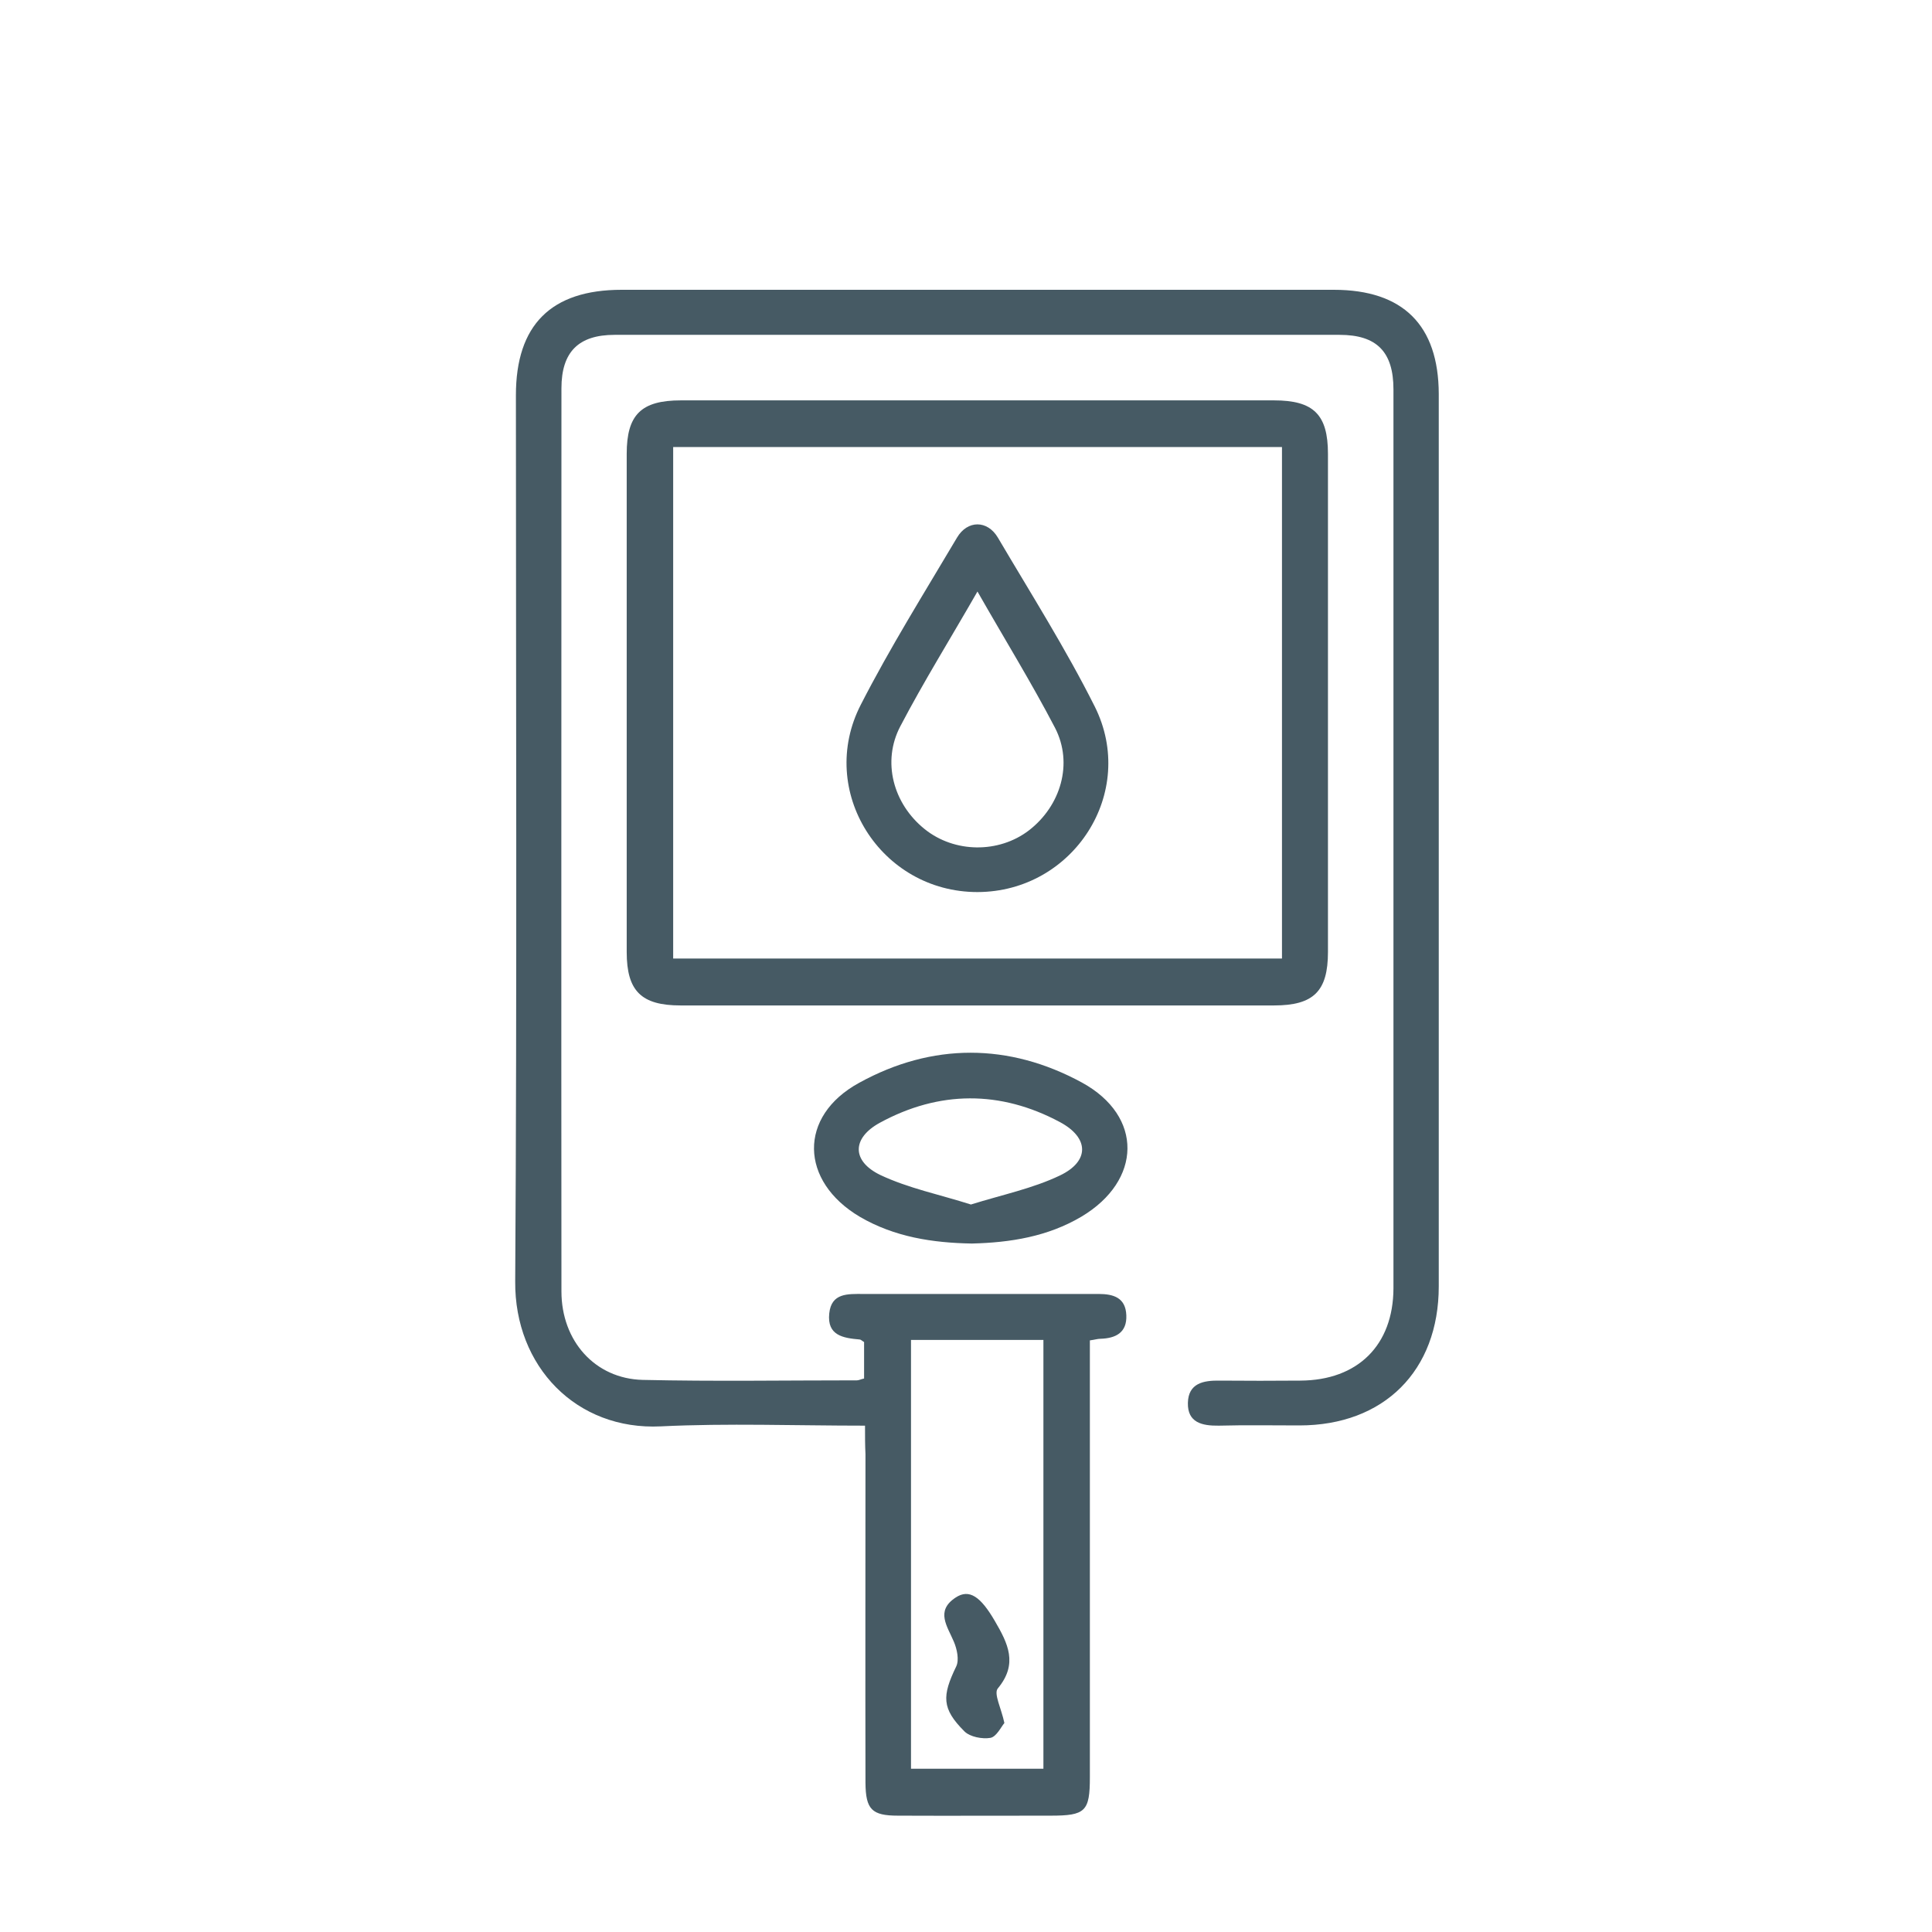 <svg width="60" height="60" viewBox="0 0 60 60" fill="none" xmlns="http://www.w3.org/2000/svg">
<path d="M26.864 44.275C24.693 44.275 22.601 44.196 20.523 44.297C17.897 44.426 15.979 42.435 16 39.795C16.058 30.627 16.022 21.451 16.022 12.275C16.022 10.089 17.118 9 19.304 9C26.676 9 34.049 9 41.421 9C43.571 9 44.675 10.097 44.682 12.232C44.682 21.473 44.682 30.706 44.682 39.947C44.682 42.572 42.979 44.268 40.354 44.268C39.517 44.268 38.687 44.253 37.85 44.275C37.331 44.282 36.877 44.181 36.891 43.568C36.905 42.955 37.374 42.868 37.879 42.876C38.716 42.883 39.546 42.883 40.382 42.876C42.164 42.868 43.268 41.779 43.275 40.012C43.275 30.706 43.275 21.4 43.275 12.095C43.275 10.926 42.756 10.399 41.602 10.399C34.099 10.399 26.59 10.399 19.088 10.399C17.97 10.399 17.436 10.926 17.436 12.059C17.436 21.407 17.428 30.756 17.436 40.105C17.436 41.649 18.482 42.818 19.96 42.854C22.175 42.904 24.39 42.868 26.611 42.868C26.676 42.868 26.734 42.832 26.835 42.811C26.835 42.428 26.835 42.046 26.835 41.678C26.77 41.642 26.734 41.599 26.698 41.599C26.186 41.555 25.681 41.476 25.753 40.791C25.818 40.149 26.33 40.185 26.806 40.185C29.244 40.185 31.675 40.185 34.114 40.185C34.583 40.185 34.958 40.3 34.979 40.848C35.001 41.389 34.648 41.563 34.172 41.577C34.085 41.577 34.005 41.606 33.847 41.627C33.847 41.902 33.847 42.154 33.847 42.414C33.847 46.67 33.847 50.926 33.847 55.189C33.847 56.257 33.71 56.387 32.628 56.387C31.048 56.387 29.468 56.394 27.888 56.387C27.073 56.387 26.886 56.192 26.878 55.37C26.871 51.965 26.878 48.567 26.878 45.162C26.864 44.881 26.864 44.599 26.864 44.275ZM28.292 41.613C28.292 46.078 28.292 50.493 28.292 54.929C29.684 54.929 31.034 54.929 32.404 54.929C32.404 50.471 32.404 46.057 32.404 41.613C31.012 41.613 29.663 41.613 28.292 41.613Z" fill="#465A64"/>
<path d="M30.421 12.434C33.472 12.434 36.523 12.434 39.567 12.434C40.794 12.434 41.241 12.874 41.241 14.093C41.241 19.25 41.241 24.408 41.241 29.566C41.241 30.785 40.794 31.225 39.567 31.225C33.421 31.225 27.282 31.225 21.137 31.225C19.917 31.225 19.463 30.778 19.463 29.566C19.463 24.408 19.463 19.25 19.463 14.093C19.463 12.881 19.91 12.434 21.144 12.434C24.231 12.434 27.326 12.434 30.421 12.434ZM39.813 13.883C33.479 13.883 27.196 13.883 20.906 13.883C20.906 19.2 20.906 24.473 20.906 29.768C27.232 29.768 33.508 29.768 39.813 29.768C39.813 24.466 39.813 19.207 39.813 13.883Z" fill="#465A64"/>
<path d="M30.182 38.619C28.963 38.598 27.78 38.417 26.705 37.79C24.837 36.686 24.779 34.666 26.683 33.627C28.948 32.38 31.336 32.387 33.601 33.62C35.513 34.666 35.462 36.664 33.587 37.783C32.541 38.403 31.38 38.59 30.182 38.619ZM30.153 37.407C31.12 37.105 32.072 36.91 32.916 36.506C33.839 36.066 33.832 35.337 32.916 34.847C31.069 33.858 29.165 33.866 27.325 34.868C26.453 35.344 26.445 36.059 27.34 36.491C28.213 36.903 29.179 37.097 30.153 37.407Z" fill="#465A64"/>
<path d="M31.192 53.509C31.09 53.632 30.946 53.935 30.759 53.971C30.506 54.014 30.124 53.942 29.951 53.769C29.244 53.062 29.251 52.672 29.698 51.749C29.792 51.547 29.72 51.215 29.626 50.992C29.424 50.508 29.042 50.032 29.677 49.614C30.102 49.332 30.456 49.585 30.896 50.342C31.3 51.035 31.624 51.67 30.989 52.434C30.852 52.593 31.098 53.055 31.192 53.509Z" fill="#465A64"/>
<path d="M30.356 27.704C27.348 27.704 25.357 24.559 26.734 21.883C27.643 20.108 28.704 18.413 29.721 16.696C30.045 16.148 30.666 16.148 30.99 16.696C32.015 18.435 33.097 20.145 33.998 21.941C35.333 24.61 33.335 27.697 30.356 27.704ZM30.356 18.37C29.504 19.856 28.682 21.176 27.961 22.554C27.384 23.65 27.737 24.963 28.718 25.75C29.642 26.492 31.019 26.507 31.957 25.786C32.945 25.021 33.335 23.708 32.765 22.604C32.036 21.205 31.207 19.863 30.356 18.37Z" fill="#465A64"/>
</svg>
